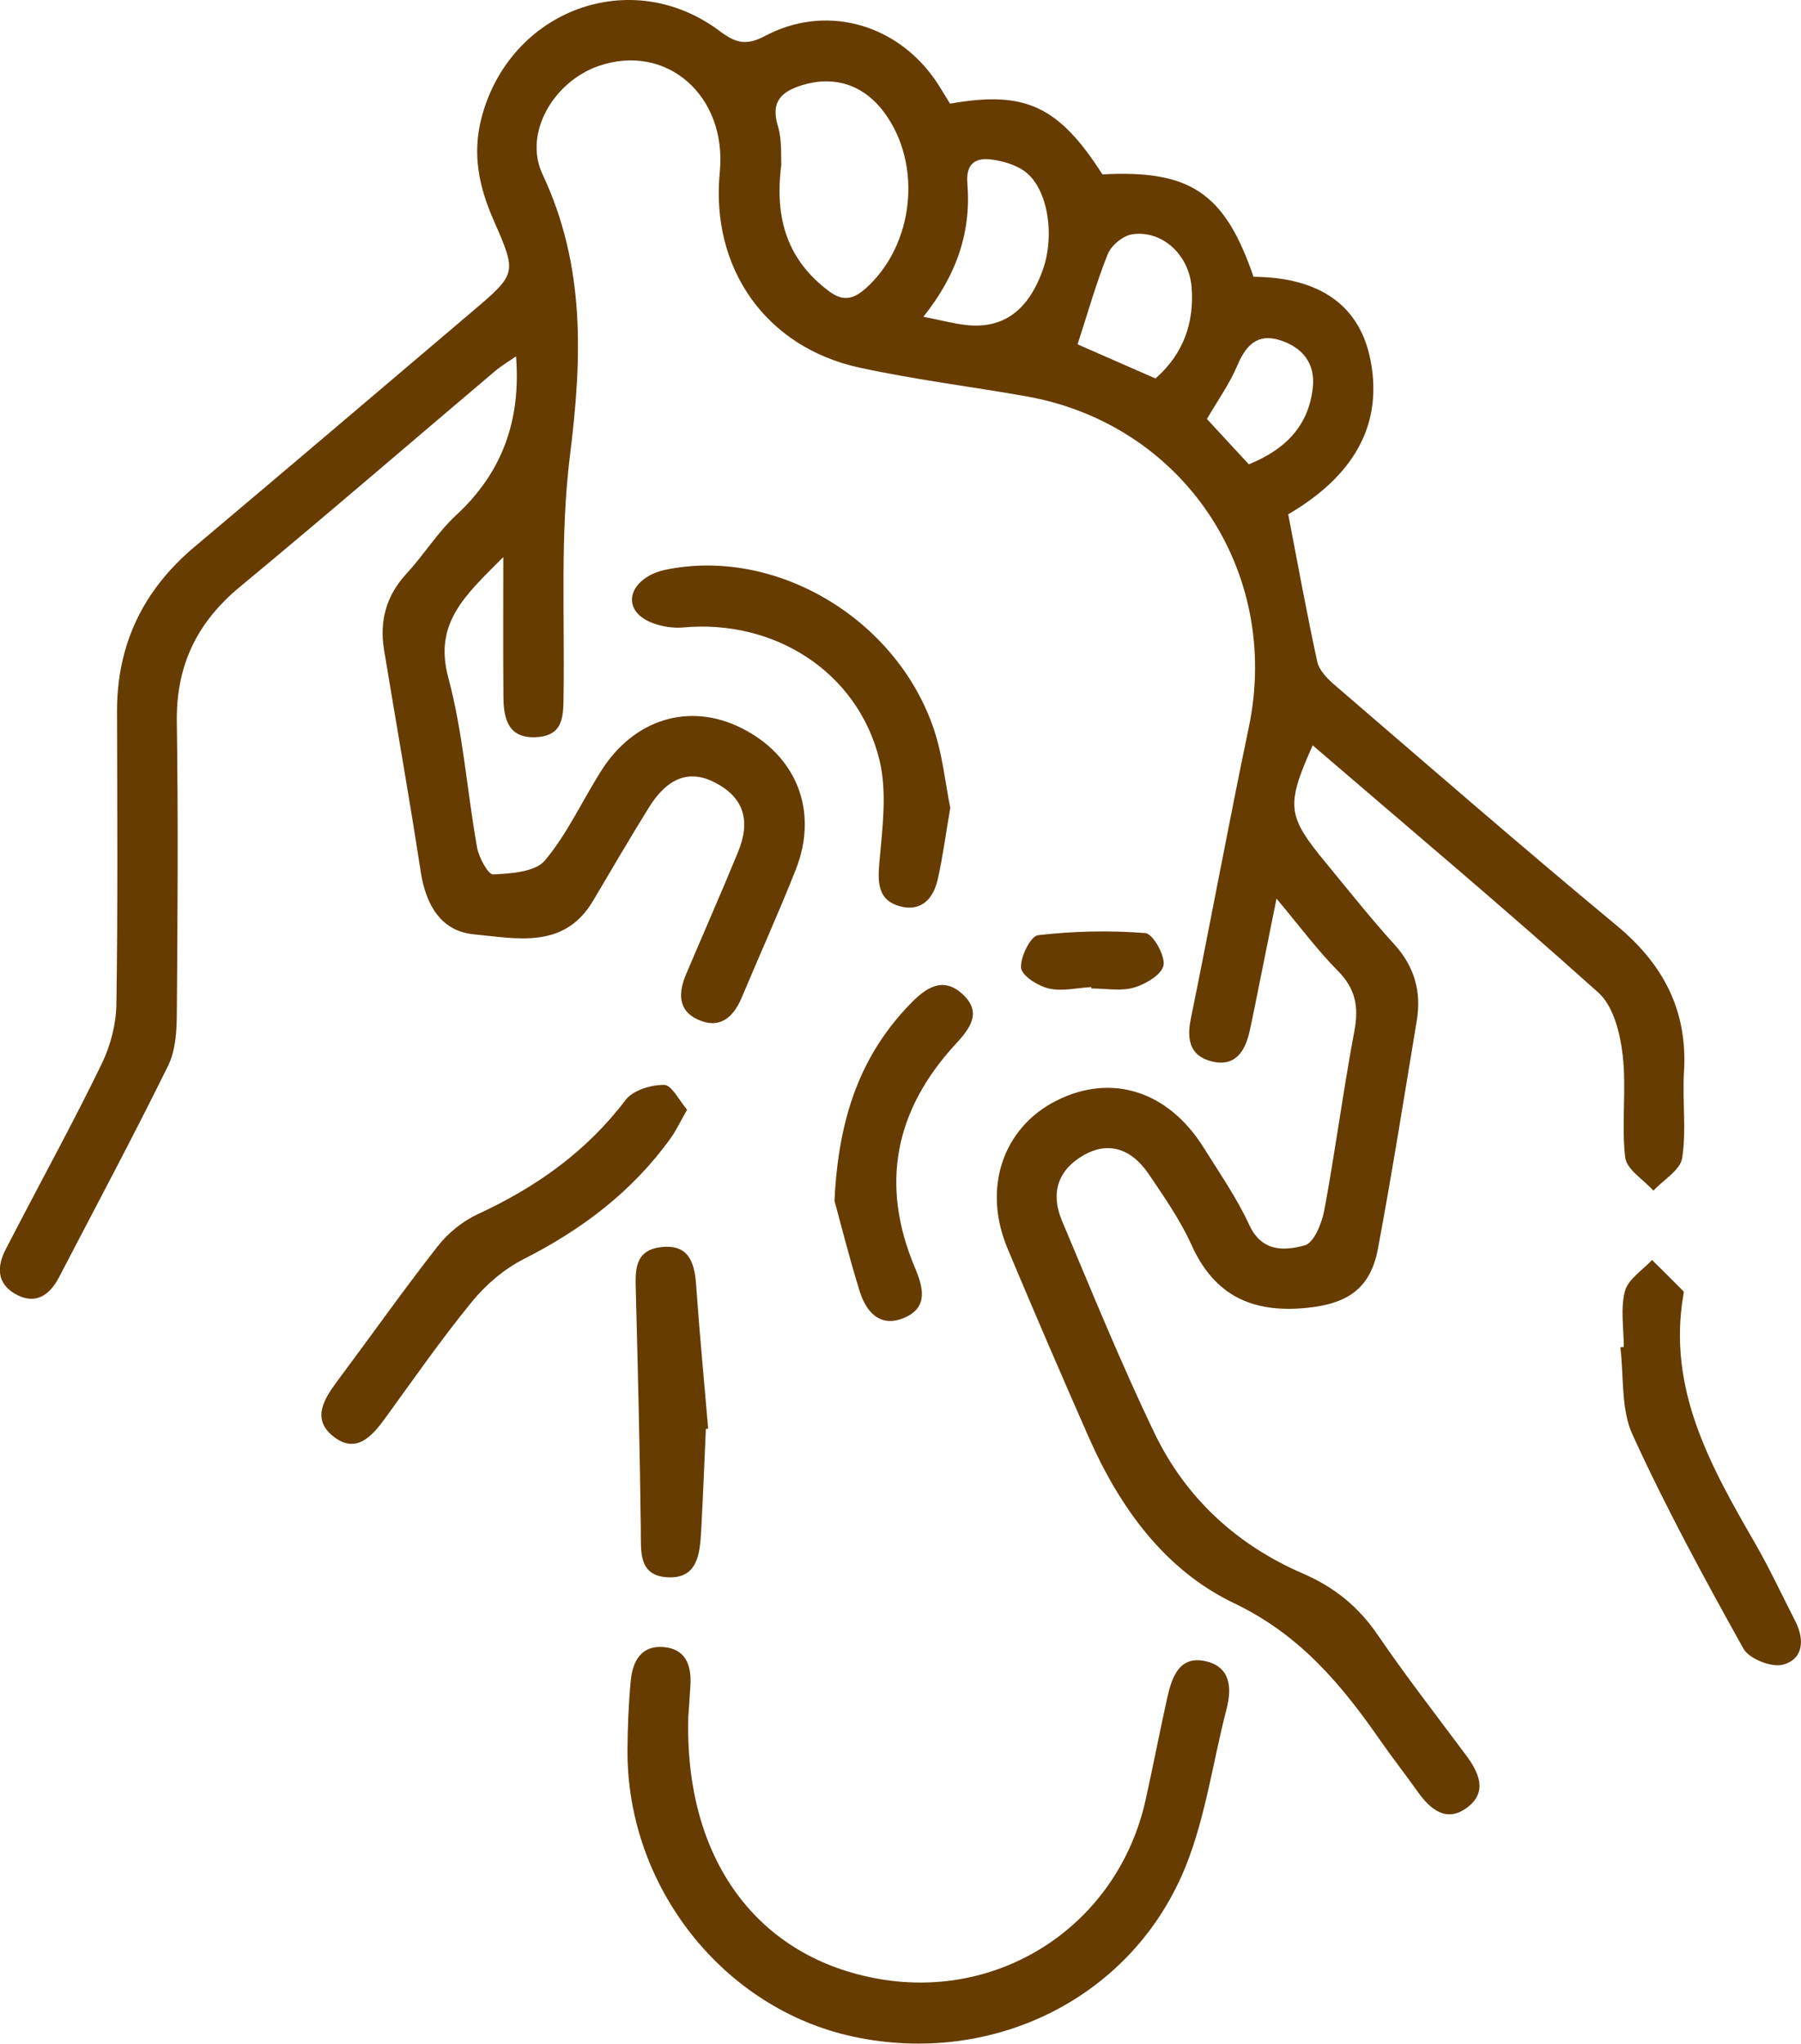 <?xml version="1.0" encoding="UTF-8"?>
<svg id="uuid-219f5e5b-0d5a-40d8-82e9-501c97c03ce2" data-name="Layer 1" xmlns="http://www.w3.org/2000/svg" width="95.82mm" height="108.68mm" viewBox="0 0 271.61 308.08">
  <defs>
    <style>
      .uuid-6d71c99e-2058-4e8d-a2c9-9acb3abfcb9b {
        fill: #663c00;
      }
    </style>
  </defs>
  <path class="uuid-6d71c99e-2058-4e8d-a2c9-9acb3abfcb9b" d="M192.51,135.49c-1.2,5.95-2.16,10.78-3.14,15.6-.3,1.47-.59,2.94-.92,4.4-.7,3.14-2.29,5.44-5.85,4.48-3.14-.85-3.64-3.27-3.02-6.34,2.99-14.65,5.7-29.37,8.76-44.01,4.92-23.55-9.93-45.72-33.64-49.89-8.35-1.47-16.79-2.51-25.07-4.31-14.16-3.07-22.5-15.01-21.08-29.47,1.13-11.53-8.06-19.56-18.31-15.99-6.69,2.33-11.36,10.07-8.42,16.32,6.5,13.81,5.96,27.78,4.13,42.42-1.47,11.83-.79,23.93-.96,35.91-.04,3.16,.13,6.32-4.17,6.52-4.17,.2-4.87-2.77-4.9-6.01-.06-6.61-.02-13.23-.02-21.14-5.77,5.79-10.52,9.91-8.29,18.2,2.23,8.3,2.81,17.04,4.33,25.55,.27,1.54,1.67,4.13,2.44,4.09,2.69-.14,6.33-.37,7.79-2.1,3.39-4.03,5.63-9,8.48-13.5,4.98-7.86,13.3-10.37,21.12-6.49,8.39,4.16,11.72,12.59,8.23,21.39-2.57,6.49-5.45,12.85-8.15,19.28-1.28,3.05-3.38,4.79-6.63,3.29-3.06-1.41-2.9-4.13-1.74-6.86,2.6-6.12,5.28-12.2,7.81-18.35,2-4.87,.81-8.28-3.44-10.5-3.81-1.99-7.14-.82-9.96,3.7-2.9,4.66-5.66,9.41-8.46,14.13-4.37,7.36-11.57,5.64-17.96,5.04-5.01-.47-7.27-4.5-8.03-9.47-1.71-11.17-3.7-22.3-5.53-33.45-.71-4.36,.35-8.18,3.43-11.5,2.6-2.8,4.64-6.18,7.43-8.75,6.97-6.43,9.81-14.3,9.05-23.96-1.08,.75-2.17,1.38-3.11,2.18-12.85,10.86-25.58,21.85-38.54,32.57-6.51,5.38-9.64,11.92-9.51,20.4,.22,14.66,.12,29.33,0,43.99-.02,2.61-.19,5.51-1.3,7.77-5.29,10.74-10.94,21.3-16.47,31.92-1.42,2.73-3.56,4.19-6.51,2.56-2.89-1.6-2.91-4.17-1.47-6.89,.62-1.18,1.23-2.36,1.84-3.54,4.23-8.11,8.63-16.14,12.61-24.37,1.32-2.73,2.15-5.97,2.19-8.99,.22-14.66,.13-29.33,.09-43.99-.03-10.14,3.91-18.34,11.65-24.86,14.01-11.8,27.98-23.66,41.94-35.52,6.75-5.73,6.71-5.75,3.21-13.75-2.17-4.96-3.28-9.9-1.82-15.47C76.89,1.52,95.15-5.34,108.53,4.68c2.46,1.84,4.02,2.24,6.89,.72,8.9-4.71,19.3-1.99,25.28,6.18,.97,1.32,1.76,2.76,2.58,4.05,11.33-2.02,16.38,.36,22.98,10.66,13.25-.7,18.44,2.76,22.79,15.44,8.68,.05,15.84,3.33,17.64,12.56,2.15,10.99-3.95,18.29-12.41,23.24,1.48,7.67,2.8,14.97,4.38,22.22,.28,1.28,1.48,2.52,2.54,3.44,14.15,12.16,28.23,24.41,42.59,36.31,7.09,5.87,10.75,12.85,10.18,22.11-.27,4.32,.39,8.73-.27,12.96-.28,1.82-2.83,3.29-4.34,4.92-1.49-1.66-4.05-3.2-4.26-5.01-.59-5.1,.22-10.36-.38-15.46-.38-3.26-1.39-7.34-3.64-9.36-14.11-12.67-28.64-24.87-43.11-37.3-4.06,9.12-3.89,10.6,2.02,17.75,3.39,4.11,6.7,8.3,10.28,12.24,3.06,3.36,4.12,7.15,3.4,11.5-1.9,11.48-3.72,22.97-5.86,34.4-1.14,6.1-4.7,8.33-10.83,8.92-8.12,.79-13.82-1.84-17.28-9.48-1.7-3.76-4.11-7.23-6.44-10.67-2.7-4-6.25-4.95-9.86-2.86-3.96,2.29-4.95,5.8-3.25,9.85,4.52,10.72,8.9,21.51,13.94,31.99,4.69,9.78,12.41,16.89,22.38,21.2,4.77,2.06,8.4,5,11.32,9.28,4.22,6.18,8.83,12.11,13.31,18.12,1.97,2.64,3.27,5.55,.18,7.88-3.1,2.34-5.56,.33-7.48-2.39-1.83-2.58-3.79-5.07-5.6-7.67-5.89-8.48-12.17-16-22.09-20.74-10.44-4.98-17.26-14.43-21.95-25.09-4.15-9.43-8.24-18.89-12.22-28.4-3.79-9.06-.71-18.16,7.35-22.25,8.31-4.21,16.9-1.49,22.26,7.1,2.38,3.82,4.98,7.55,6.85,11.61,1.91,4.15,5.35,3.91,8.37,3.09,1.4-.38,2.59-3.36,2.96-5.33,1.67-8.99,2.85-18.07,4.54-27.05,.68-3.62,.14-6.33-2.51-9.01-3.09-3.12-5.73-6.69-9.25-10.89ZM117.83,24.81c-1.09,8.42,1.1,14.46,7.08,19.01,2.02,1.54,3.58,1.49,5.62-.32,7.31-6.49,8.68-18.73,2.75-26.64-3.09-4.11-7.52-5.5-12.31-4.02-3.16,.98-4.77,2.49-3.66,6.16,.66,2.15,.43,4.58,.52,5.8Zm21.44,22.94c2.67,.53,4.6,1.05,6.55,1.26,5.45,.57,9.2-2.17,11.39-8.16,2.01-5.5,.75-12.76-2.87-15.16-1.32-.88-3.02-1.38-4.61-1.62-2.55-.38-4.09,.51-3.84,3.58,.59,7.24-1.55,13.73-6.63,20.1Zm35,9.3c4.18-3.67,5.85-8.36,5.44-13.73-.38-4.95-4.48-8.66-8.95-8-1.38,.2-3.16,1.66-3.69,2.97-1.76,4.38-3.04,8.96-4.56,13.62,3.46,1.51,7.52,3.29,11.76,5.15Zm14.08,12.94c5.37-2.17,9-5.68,9.64-11.58,.4-3.67-1.61-6.07-4.97-7.13-3.37-1.07-5.12,.76-6.41,3.81-1.2,2.83-3.04,5.39-4.59,8.07,2.14,2.32,4.16,4.5,6.32,6.84Z"/>
  <path class="uuid-6d71c99e-2058-4e8d-a2c9-9acb3abfcb9b" d="M103.81,258.58c-.69,21.77,10.5,36.61,28.85,39.76,18.6,3.2,35.93-8.42,40.09-26.91,1.16-5.19,2.15-10.41,3.31-15.6,.69-3.05,1.82-6.27,5.73-5.41,3.66,.81,4.07,3.82,3.2,7.17-2.04,7.86-3.13,16.09-6.1,23.57-7.91,19.89-28.99,30.4-50.18,25.87-19.63-4.2-34.17-22.59-34.08-43.16,.02-3.5,.16-7,.49-10.48,.27-2.88,1.52-5.37,4.93-5.1,3.37,.27,4.24,2.76,4.07,5.75-.12,2-.26,3.99-.3,4.53Z"/>
  <path class="uuid-6d71c99e-2058-4e8d-a2c9-9acb3abfcb9b" d="M143.31,121.78c-.68,3.95-1.12,7.41-1.89,10.79-.66,2.92-2.51,4.94-5.74,4.04-3.15-.88-3.34-3.32-3.08-6.38,.45-5.22,1.24-10.77,.02-15.71-3.31-13.31-15.9-21.19-29.6-19.93-2.27,.21-5.49-.55-6.87-2.11-2.18-2.46,.1-5.71,4.09-6.56,16.59-3.53,34.97,7.24,40.62,24.08,1.3,3.88,1.7,8.07,2.45,11.77Z"/>
  <path class="uuid-6d71c99e-2058-4e8d-a2c9-9acb3abfcb9b" d="M103.62,167.29c-1.04,1.81-1.66,3.16-2.51,4.33-5.77,8.02-13.36,13.74-22.14,18.19-2.96,1.5-5.72,3.87-7.83,6.46-4.63,5.66-8.81,11.69-13.12,17.61-2,2.75-4.37,5.31-7.74,2.67-3.29-2.58-1.48-5.58,.54-8.29,5.08-6.8,9.98-13.74,15.21-20.42,1.56-1.99,3.78-3.77,6.07-4.83,8.77-4.05,16.35-9.42,22.26-17.21,1.11-1.46,3.85-2.28,5.82-2.25,1.13,.02,2.23,2.34,3.44,3.73Z"/>
  <path class="uuid-6d71c99e-2058-4e8d-a2c9-9acb3abfcb9b" d="M244.89,203.06c0-2.83-.52-5.79,.18-8.44,.48-1.79,2.66-3.14,4.08-4.68,1.58,1.56,3.16,3.12,4.72,4.7,.09,.09,.05,.33,.02,.49-2.46,14.18,4.02,25.77,10.7,37.34,2.24,3.88,4.14,7.95,6.18,11.94,1.43,2.8,1.19,5.72-1.88,6.54-1.71,.46-5.1-.89-5.95-2.41-5.9-10.58-11.7-21.25-16.73-32.26-1.77-3.86-1.29-8.75-1.84-13.17,.17-.02,.34-.04,.52-.06Z"/>
  <path class="uuid-6d71c99e-2058-4e8d-a2c9-9acb3abfcb9b" d="M125.85,181.01c.61-12.84,4.07-22.12,11.51-29.76,2.27-2.33,4.82-4.08,7.75-1.43,3.09,2.79,1.17,5.23-1.04,7.63-9.1,9.89-11.38,21.09-6.11,33.6,1.27,3.01,2.1,6.05-1.62,7.62-3.61,1.52-5.72-.89-6.7-4.04-1.61-5.2-2.93-10.48-3.79-13.61Z"/>
  <path class="uuid-6d71c99e-2058-4e8d-a2c9-9acb3abfcb9b" d="M106.45,215.41c-.23,5.14-.43,10.28-.71,15.42-.19,3.43-.55,7.25-5.16,6.94-4.35-.29-3.9-3.94-3.94-7.21-.14-11.93-.44-23.85-.75-35.77-.08-3.11-.33-6.31,3.83-6.79,3.99-.46,5.01,2.13,5.25,5.57,.51,7.27,1.21,14.54,1.83,21.8-.12,.01-.23,.02-.35,.03Z"/>
  <path class="uuid-6d71c99e-2058-4e8d-a2c9-9acb3abfcb9b" d="M164.59,148.8c-2.15,.12-4.41,.69-6.43,.21-1.63-.38-4.07-1.92-4.17-3.11-.13-1.64,1.44-4.79,2.56-4.92,5.35-.62,10.81-.74,16.17-.32,1.13,.09,3,3.34,2.76,4.84-.23,1.38-2.7,2.87-4.46,3.38-1.99,.58-4.28,.13-6.43,.13,0-.07,0-.15,0-.22Z"/>
</svg>